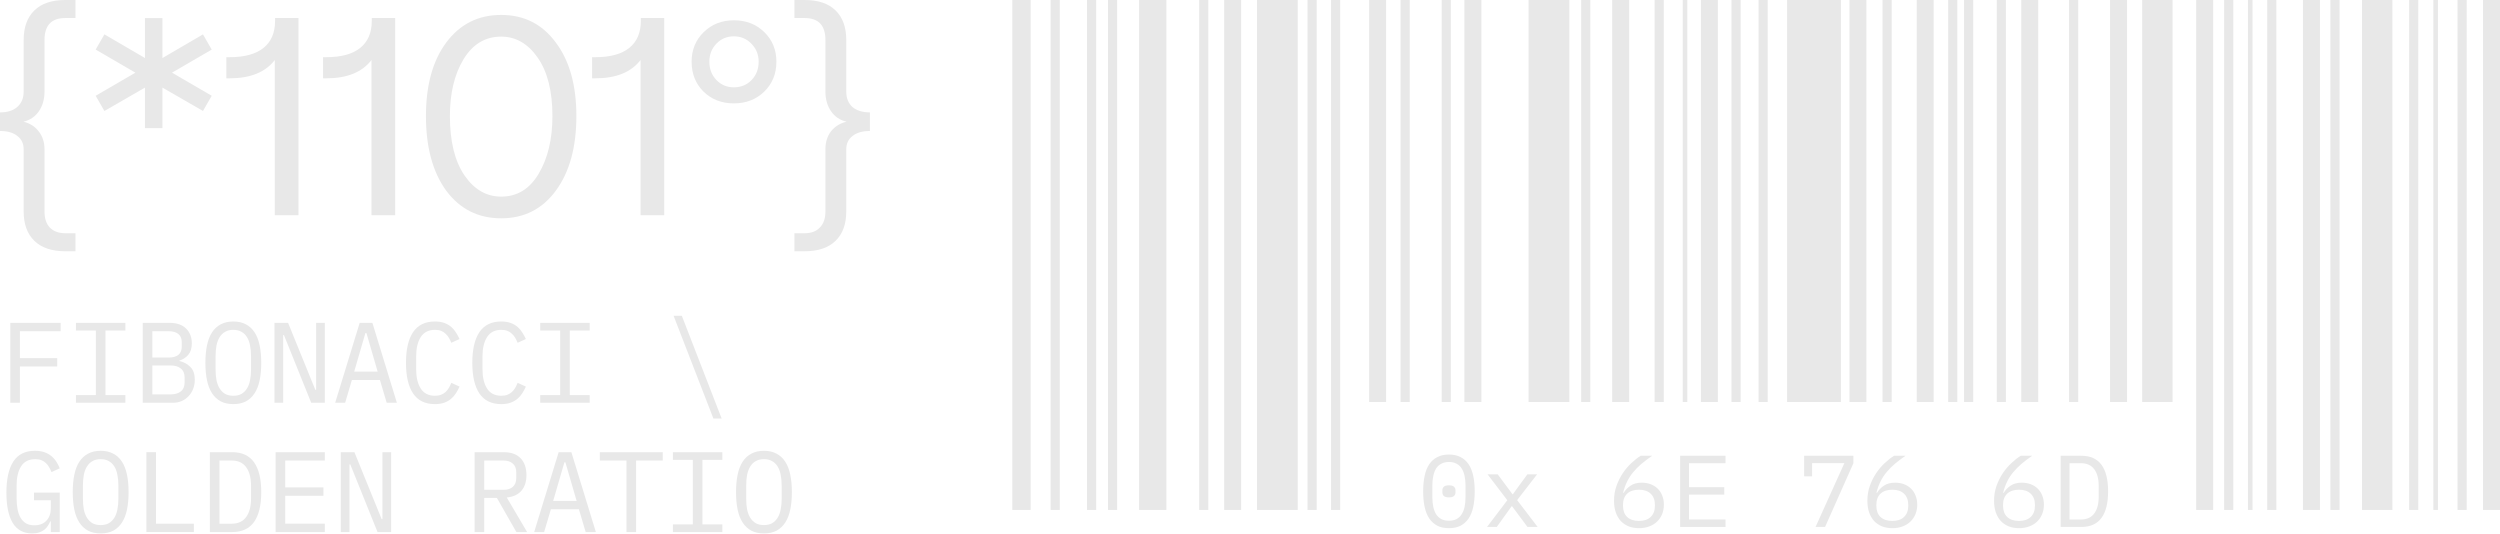 <svg width="290" height="62" viewBox="0 0 290 62" fill="none" xmlns="http://www.w3.org/2000/svg"><path d="M5.163 10.62c0 .893-.218 1.656-.654 2.287C4.074 13.539 3.475 13.942 2.712 14.116 3.453 14.29 4.041 14.661 4.477 15.227 4.934 15.793 5.163 16.491 5.163 17.318v7.221c0 .806.207 1.427.621 1.863C6.219 26.838 6.818 27.056 7.581 27.056H8.757V29.147H7.581C6.012 29.147 4.814 28.744 3.986 27.938 3.159 27.132 2.745 25.999 2.745 24.54V17.318c0-.654-.24-1.165-.719-1.536C1.547 15.39.871 15.194.0 15.194V13.038C.85 13.038 1.514 12.831 1.993 12.417 2.494 11.981 2.745 11.382 2.745 10.62V4.64c0-1.481.414-2.625 1.242-3.431C4.814.403 6.012.0 7.581.0H8.757V2.091H7.581c-1.612.0-2.418.85-2.418 2.549v5.98z" fill="#e8e8e8"/><path d="M24.559 5.751 19.952 8.43l4.607 2.679-1.013 1.764-4.705-2.712v4.705h-2.026V10.162l-4.705 2.712-1.013-1.764 4.607-2.679-4.607-2.679 1.013-1.765 4.705 2.745v-4.64h2.026v4.64l4.705-2.745 1.013 1.765z" fill="#e8e8e8"/><path d="M31.91 2.091h2.712V24.965H31.877V6.96c-1.089 1.416-2.832 2.124-5.228 2.124H26.257V6.633H26.649c1.721.0 3.028-.359 3.921-1.078.893-.719 1.34-1.765 1.34-3.137V2.091z" fill="#e8e8e8"/><path d="M43.127 2.091h2.712V24.965H43.094V6.96c-1.089 1.416-2.832 2.124-5.228 2.124H37.474V6.633H37.866c1.721.0 3.028-.359 3.921-1.078C42.68 4.836 43.127 3.79 43.127 2.418V2.091z" fill="#e8e8e8"/><path d="M64.474 22.122C62.905 24.256 60.792 25.324 58.135 25.324c-2.658.0-4.782-1.067-6.372-3.202C50.194 19.965 49.41 17.079 49.41 13.463 49.41 9.89 50.194 7.047 51.763 4.934c1.59-2.135 3.714-3.202 6.372-3.202C60.792 1.732 62.905 2.799 64.474 4.934 66.064 7.047 66.859 9.89 66.859 13.463 66.859 17.079 66.064 19.965 64.474 22.122zM58.135 22.808C59.986 22.808 61.435 21.926 62.48 20.161 63.548 18.375 64.082 16.142 64.082 13.463 64.082 10.587 63.515 8.332 62.382 6.699 61.25 5.065 59.834 4.248 58.135 4.248 56.283 4.248 54.823 5.13 53.756 6.895c-1.046 1.743-1.568 3.932-1.568 6.568.0 2.941.566 5.239 1.699 6.895C55.019 21.991 56.435 22.808 58.135 22.808z" fill="#e8e8e8"/><path d="M74.337 2.091H77.049V24.965H74.304V6.96C73.215 8.376 71.472 9.084 69.076 9.084H68.683V6.633H69.076c1.721.0 3.028-.359 3.921-1.078C73.89 4.836 74.337 3.79 74.337 2.418V2.091z" fill="#e8e8e8"/><path d="M88.658 10.62C87.721 11.535 86.545 11.992 85.129 11.992 83.713 11.992 82.537 11.535 81.6 10.62 80.685 9.705 80.227 8.55 80.227 7.156 80.227 5.784 80.696 4.64 81.632 3.725 82.569 2.81 83.735 2.353 85.129 2.353 86.545 2.353 87.721 2.81 88.658 3.725 89.595 4.64 90.063 5.784 90.063 7.156 90.063 8.55 89.595 9.705 88.658 10.62zm-3.529-.49C85.957 10.13 86.643 9.846 87.187 9.28 87.732 8.714 88.004 8.006 88.004 7.156 88.004 6.328 87.721 5.631 87.155 5.065 86.61 4.498 85.935 4.215 85.129 4.215S83.647 4.498 83.103 5.065C82.558 5.631 82.286 6.328 82.286 7.156 82.286 8.006 82.558 8.714 83.103 9.28 83.647 9.846 84.323 10.13 85.129 10.13z" fill="#e8e8e8"/><path d="M98.166 10.62C98.166 11.382 98.406 11.981 98.885 12.417 99.386 12.831 100.062 13.038 100.911 13.038v2.157C100.04 15.194 99.365 15.39 98.885 15.783 98.406 16.153 98.166 16.665 98.166 17.318v7.221C98.166 25.999 97.753 27.132 96.925 27.938 96.097 28.744 94.899 29.147 93.33 29.147H92.154V27.056H93.33C94.093 27.056 94.681 26.838 95.095 26.402 95.531 25.967 95.749 25.346 95.749 24.54V17.318C95.749 16.491 95.966 15.793 96.402 15.227 96.859 14.661 97.459 14.29 98.199 14.116 97.437 13.942 96.838 13.539 96.402 12.907 95.966 12.275 95.749 11.513 95.749 10.62V4.64C95.749 2.941 94.942 2.091 93.33 2.091H92.154V0H93.33C94.899.0 96.097.403 96.925 1.209 97.753 2.015 98.166 3.159 98.166 4.64v5.98z" fill="#e8e8e8"/><path d="M1.195 46.718V37.453H7.036V38.422H2.31v3.119H6.637V42.51H2.31V46.718H1.195z" fill="#e8e8e8"/><path d="M8.809 46.718V45.829H11.119V38.342H8.809V37.453h5.735V38.342H12.234v7.487h2.31V46.718H8.809z" fill="#e8e8e8"/><path d="M16.556 37.453h3.146C20.499 37.453 21.123 37.669 21.574 38.103c.451.434.677 1.013.677 1.739C22.251 40.4 22.114 40.838 21.84 41.156 21.574 41.475 21.229 41.7 20.804 41.833V41.873C21.326 41.997 21.756 42.231 22.092 42.577 22.428 42.913 22.596 43.404 22.596 44.05 22.596 44.422 22.534 44.771 22.41 45.099 22.287 45.426 22.11 45.709 21.88 45.948 21.658 46.187 21.393 46.377 21.083 46.519 20.782 46.652 20.455 46.718 20.101 46.718H16.556V37.453zm3.212 8.297C20.282 45.749 20.685 45.634 20.977 45.404 21.269 45.174 21.415 44.82 21.415 44.342v-.544C21.415 43.329 21.269 42.979 20.977 42.749 20.685 42.51 20.282 42.391 19.769 42.391H17.671v3.358h2.098zm-.186-4.274C20.052 41.475 20.419 41.373 20.685 41.169 20.95 40.957 21.083 40.639 21.083 40.214V39.696C21.083 39.271 20.95 38.953 20.685 38.74 20.419 38.528 20.052 38.422 19.583 38.422H17.671v3.053H19.583z" fill="#e8e8e8"/><path d="M27.065 46.877C26.498 46.877 26.012 46.771 25.605 46.559 25.197 46.338 24.861 46.023 24.596 45.616 24.33 45.209 24.135 44.709 24.012 44.116 23.888 43.523 23.826 42.846 23.826 42.085 23.826 41.333 23.888 40.661 24.012 40.068 24.135 39.466 24.33 38.961 24.596 38.554S25.197 37.837 25.605 37.625C26.012 37.404 26.498 37.293 27.065 37.293 27.631 37.293 28.118 37.404 28.525 37.625 28.932 37.837 29.268 38.147 29.534 38.554S29.994 39.466 30.118 40.068C30.242 40.661 30.304 41.333 30.304 42.085 30.304 42.846 30.242 43.523 30.118 44.116 29.994 44.709 29.799 45.209 29.534 45.616 29.268 46.023 28.932 46.338 28.525 46.559 28.118 46.771 27.631 46.877 27.065 46.877zM27.065 45.908C27.436 45.908 27.751 45.838 28.007 45.696 28.264 45.546 28.476 45.338 28.644 45.072 28.813 44.807 28.932 44.488 29.003 44.116 29.082 43.736 29.122 43.311 29.122 42.842V41.329C29.122 40.868 29.082 40.448 29.003 40.068 28.932 39.687 28.813 39.364 28.644 39.099 28.476 38.833 28.264 38.63 28.007 38.488 27.751 38.337 27.436 38.262 27.065 38.262 26.693 38.262 26.379 38.337 26.122 38.488 25.866 38.63 25.653 38.833 25.485 39.099 25.317 39.364 25.193 39.687 25.113 40.068 25.043 40.448 25.007 40.868 25.007 41.329V42.842C25.007 43.311 25.043 43.736 25.113 44.116 25.193 44.488 25.317 44.807 25.485 45.072 25.653 45.338 25.866 45.546 26.122 45.696 26.379 45.838 26.693 45.908 27.065 45.908z" fill="#e8e8e8"/><path d="M32.94 38.873H32.847v7.845H31.838V37.453h1.58l3.159 7.766H36.67V37.453h1.009v9.266H36.099l-3.159-7.845z" fill="#e8e8e8"/><path d="M44.856 46.718 44.072 44.077H40.82L40.037 46.718H38.882l2.841-9.266h1.474L46.037 46.718H44.856zM42.506 38.634H42.387l-1.301 4.473h2.721L42.506 38.634z" fill="#e8e8e8"/><path d="M50.452 46.877C49.32 46.877 48.474 46.466 47.917 45.643 47.368 44.82 47.094 43.634 47.094 42.085S47.368 39.351 47.917 38.528C48.474 37.705 49.32 37.293 50.452 37.293 50.877 37.293 51.244 37.351 51.554 37.466 51.864 37.581 52.129 37.736 52.351 37.93 52.572 38.125 52.758 38.346 52.908 38.594 53.059 38.833 53.191 39.077 53.306 39.324L52.351 39.762C52.271 39.559 52.178 39.368 52.072 39.191 51.966 39.006 51.837 38.846 51.687 38.714 51.545 38.572 51.373 38.461 51.169 38.382 50.974 38.302 50.736 38.262 50.452 38.262 49.718 38.262 49.169 38.541 48.806 39.099 48.452 39.656 48.275 40.4 48.275 41.329V42.842C48.275 43.771 48.452 44.515 48.806 45.072 49.169 45.63 49.718 45.908 50.452 45.908 50.736 45.908 50.974 45.869 51.169 45.789 51.373 45.709 51.545 45.603 51.687 45.47 51.837 45.329 51.966 45.169 52.072 44.992 52.178 44.807 52.271 44.612 52.351 44.408L53.306 44.846C53.191 45.103 53.059 45.351 52.908 45.59 52.758 45.829 52.572 46.046 52.351 46.24 52.129 46.435 51.864 46.59 51.554 46.705 51.244 46.82 50.877 46.877 50.452 46.877z" fill="#e8e8e8"/><path d="M58.147 46.877C57.014 46.877 56.169 46.466 55.611 45.643 55.062 44.82 54.788 43.634 54.788 42.085S55.062 39.351 55.611 38.528C56.169 37.705 57.014 37.293 58.147 37.293 58.571 37.293 58.938 37.351 59.248 37.466 59.558 37.581 59.824 37.736 60.045 37.93 60.266 38.125 60.452 38.346 60.602 38.594 60.753 38.833 60.886 39.077 61.001 39.324L60.045 39.762C59.965 39.559 59.872 39.368 59.766 39.191 59.66 39.006 59.532 38.846 59.381 38.714 59.239 38.572 59.067 38.461 58.863 38.382 58.669 38.302 58.43 38.262 58.147 38.262 57.412 38.262 56.863 38.541 56.5 39.099 56.146 39.656 55.969 40.4 55.969 41.329V42.842C55.969 43.771 56.146 44.515 56.5 45.072 56.863 45.63 57.412 45.908 58.147 45.908 58.43 45.908 58.669 45.869 58.863 45.789 59.067 45.709 59.239 45.603 59.381 45.47 59.532 45.329 59.66 45.169 59.766 44.992 59.872 44.807 59.965 44.612 60.045 44.408L61.001 44.846C60.886 45.103 60.753 45.351 60.602 45.59S60.266 46.046 60.045 46.24C59.824 46.435 59.558 46.59 59.248 46.705 58.938 46.82 58.571 46.877 58.147 46.877z" fill="#e8e8e8"/><path d="M62.668 46.718V45.829h2.31V38.342H62.668V37.453H68.403V38.342H66.093v7.487H68.403V46.718H62.668z" fill="#e8e8e8"/><path d="M82.755 48.55 78.136 36.63H79.092L83.711 48.55H82.755z" fill="#e8e8e8"/><path d="M5.894 60.484H5.828C5.748 60.661 5.655 60.833 5.549 61.001 5.443 61.169 5.305 61.32 5.137 61.453 4.978 61.577 4.783 61.678 4.553 61.758 4.323 61.838 4.049 61.877 3.73 61.877c-1.009.0-1.761-.407-2.257-1.221-.487-.814-.73-1.982-.73-3.505.0-1.593.27-2.801.81-3.624.54-.823 1.372-1.235 2.496-1.235C4.482 52.293 4.859 52.351 5.177 52.466 5.496 52.581 5.766 52.736 5.987 52.93 6.217 53.125 6.407 53.346 6.558 53.594 6.708 53.833 6.832 54.077 6.929 54.324L5.974 54.762C5.894 54.559 5.801 54.368 5.695 54.191 5.597 54.006 5.474 53.846 5.323 53.714 5.182 53.572 5.009 53.461 4.805 53.382 4.602 53.302 4.363 53.262 4.089 53.262 3.345 53.262 2.796 53.541 2.442 54.099 2.097 54.656 1.925 55.4 1.925 56.329v1.434C1.925 58.231 1.96 58.661 2.031 59.05 2.102 59.431 2.217 59.762 2.376 60.046 2.544 60.329 2.757 60.55 3.013 60.709c.265.15.589.226.969.226C4.584 60.935 5.053 60.754 5.39 60.391 5.726 60.028 5.894 59.559 5.894 58.984V58.028H3.943V57.139H6.929v4.58H5.894V60.484z" fill="#e8e8e8"/><path d="M11.677 61.877C11.11 61.877 10.623 61.771 10.216 61.559 9.809 61.338 9.473 61.023 9.207 60.616 8.942 60.209 8.747 59.709 8.623 59.116 8.499 58.523 8.438 57.846 8.438 57.085 8.438 56.333 8.499 55.661 8.623 55.068 8.747 54.466 8.942 53.961 9.207 53.554 9.473 53.147 9.809 52.837 10.216 52.625 10.623 52.404 11.11 52.293 11.677 52.293 12.243 52.293 12.73 52.404 13.137 52.625 13.544 52.837 13.88 53.147 14.146 53.554S14.606 54.466 14.73 55.068C14.854 55.661 14.915 56.333 14.915 57.085 14.915 57.846 14.854 58.523 14.73 59.116 14.606 59.709 14.411 60.209 14.146 60.616 13.88 61.023 13.544 61.338 13.137 61.559 12.73 61.771 12.243 61.877 11.677 61.877zM11.677 60.908C12.048 60.908 12.362 60.838 12.619 60.696 12.876 60.546 13.088 60.338 13.256 60.072 13.424 59.807 13.544 59.488 13.615 59.116 13.694 58.736 13.734 58.311 13.734 57.842V56.329C13.734 55.868 13.694 55.448 13.615 55.068 13.544 54.687 13.424 54.364 13.256 54.099 13.088 53.833 12.876 53.63 12.619 53.488 12.362 53.337 12.048 53.262 11.677 53.262 11.305 53.262 10.991 53.337 10.734 53.488 10.477 53.63 10.265 53.833 10.097 54.099 9.929 54.364 9.805 54.687 9.725 55.068 9.654 55.448 9.619 55.868 9.619 56.329V57.842C9.619 58.311 9.654 58.736 9.725 59.116 9.805 59.488 9.929 59.807 10.097 60.072 10.265 60.338 10.477 60.546 10.734 60.696 10.991 60.838 11.305 60.908 11.677 60.908z" fill="#e8e8e8"/><path d="M16.981 61.718V52.453h1.115v8.297h4.394V61.718h-5.509z" fill="#e8e8e8"/><path d="M24.343 52.453H26.932c1.133.0 1.978.389 2.535 1.168C30.025 54.4 30.304 55.554 30.304 57.085S30.025 59.771 29.467 60.55C28.91 61.329 28.065 61.718 26.932 61.718H24.343V52.453zm2.535 8.297C27.622 60.749 28.18 60.492 28.552 59.979 28.932 59.466 29.122 58.74 29.122 57.802V56.369C29.122 55.431 28.932 54.705 28.552 54.191 28.18 53.678 27.622 53.422 26.879 53.422H25.459v7.328h1.42z" fill="#e8e8e8"/><path d="M31.971 61.718V52.453h5.708V53.422H33.086v3.119H37.52V57.51H33.086v3.239h4.593V61.718H31.971z" fill="#e8e8e8"/><path d="M40.634 53.873H40.541v7.845H39.532V52.453h1.58l3.159 7.766H44.364V52.453h1.009v9.266H43.794l-3.159-7.845z" fill="#e8e8e8"/><path d="M56.169 61.718H55.053V52.453h3.372C59.284 52.453 59.939 52.687 60.39 53.156 60.841 53.625 61.067 54.28 61.067 55.121 61.067 55.873 60.872 56.475 60.483 56.926 60.093 57.377 59.527 57.639 58.784 57.709l2.363 4.009H59.899L57.642 57.762H56.169v3.956zM58.399 56.82C58.868 56.82 59.231 56.705 59.487 56.475 59.753 56.236 59.885 55.9 59.885 55.466V54.776C59.885 54.342 59.753 54.01 59.487 53.78 59.231 53.541 58.868 53.422 58.399 53.422H56.169v3.398h2.23z" fill="#e8e8e8"/><path d="M67.938 61.718 67.155 59.077H63.903L63.119 61.718H61.964l2.841-9.266h1.474l2.841 9.266H67.938zM65.588 53.634H65.469L64.168 58.108h2.721L65.588 53.634z" fill="#e8e8e8"/><path d="M73.787 53.422V61.718H72.672V53.422H69.579V52.453h7.301V53.422h-3.093z" fill="#e8e8e8"/><path d="M78.056 61.718V60.829H80.366V53.342H78.056V52.453h5.735V53.342H81.481v7.487H83.791V61.718H78.056z" fill="#e8e8e8"/><path d="M88.618 61.877C88.051 61.877 87.564 61.771 87.157 61.559 86.75 61.338 86.414 61.023 86.148 60.616 85.883 60.209 85.688 59.709 85.564 59.116 85.441 58.523 85.379 57.846 85.379 57.085 85.379 56.333 85.441 55.661 85.564 55.068 85.688 54.466 85.883 53.961 86.148 53.554S86.75 52.837 87.157 52.625C87.564 52.404 88.051 52.293 88.618 52.293 89.184 52.293 89.671 52.404 90.078 52.625 90.485 52.837 90.821 53.147 91.087 53.554 91.352 53.961 91.547 54.466 91.671 55.068 91.795 55.661 91.857 56.333 91.857 57.085 91.857 57.846 91.795 58.523 91.671 59.116S91.352 60.209 91.087 60.616C90.821 61.023 90.485 61.338 90.078 61.559 89.671 61.771 89.184 61.877 88.618 61.877zM88.618 60.908C88.989 60.908 89.303 60.838 89.56 60.696 89.817 60.546 90.029 60.338 90.197 60.072 90.365 59.807 90.485 59.488 90.556 59.116 90.635 58.736 90.675 58.311 90.675 57.842V56.329C90.675 55.868 90.635 55.448 90.556 55.068 90.485 54.687 90.365 54.364 90.197 54.099 90.029 53.833 89.817 53.63 89.56 53.488 89.303 53.337 88.989 53.262 88.618 53.262 88.246 53.262 87.932 53.337 87.675 53.488 87.418 53.63 87.206 53.833 87.038 54.099 86.87 54.364 86.746 54.687 86.666 55.068 86.596 55.448 86.56 55.868 86.56 56.329V57.842C86.56 58.311 86.596 58.736 86.666 59.116 86.746 59.488 86.87 59.807 87.038 60.072 87.206 60.338 87.418 60.546 87.675 60.696 87.932 60.838 88.246 60.908 88.618 60.908z" fill="#e8e8e8"/><path d="M119.553 59.154h-2.124V.152588e-4h2.124V59.154z" fill="#e8e8e8"/><path d="M135.3 59.154H132.132V.152588e-4H135.3V59.154z" fill="#e8e8e8"/><path d="M150.537 59.154h-4.726V.152588e-4h4.726V59.154z" fill="#e8e8e8"/><path d="M252.016 46.634h-3.524V.152588e-4h3.524V46.634z" fill="#e8e8e8"/><path d="M277.518 59.154H273.993V.152588e-4H277.518V59.154z" fill="#e8e8e8"/><path d="M213.546 46.634h-6.244V.152588e-4h6.244V46.634z" fill="#e8e8e8"/><path d="M182.042 46.634h-4.726V.152588e-4h4.726V46.634z" fill="#e8e8e8"/><path d="M122.936 59.154h-1.063V.152588e-4h1.063V59.154z" fill="#e8e8e8"/><path d="M129.588 59.154H128.526V.152588e-4H129.588V59.154z" fill="#e8e8e8"/><path d="M143.971 59.154H142.002V.152588e-4H143.971V59.154z" fill="#e8e8e8"/><path d="M160.786 46.634H158.817V.152588e-4H160.786V46.634z" fill="#e8e8e8"/><path d="M236.435 46.634H234.466V.152588e-4H236.435V46.634z" fill="#e8e8e8"/><path d="M256.726 59.154H254.757V.152588e-4H256.726V59.154z" fill="#e8e8e8"/><path d="M289.999 59.154H288.03V.152588e-4H289.999V59.154z" fill="#e8e8e8"/><path d="M171.839 46.634H169.87V.152588e-4H171.839V46.634z" fill="#e8e8e8"/><path d="M269.114 59.154H267.145V.152588e-4H269.114V59.154z" fill="#e8e8e8"/><path d="M246.735 46.634H244.766V.152588e-4H246.735V46.634z" fill="#e8e8e8"/><path d="M188.983 46.634H187.014V.152588e-4H188.983V46.634z" fill="#e8e8e8"/><path d="M199.275 46.634H197.306V.152588e-4H199.275V46.634z" fill="#e8e8e8"/><path d="M140.165 59.154H139.102V.152588e-4H140.165V59.154z" fill="#e8e8e8"/><path d="M163.528 46.634H162.466V.152588e-4H163.528V46.634z" fill="#e8e8e8"/><path d="M152.734 59.154H151.672V.152588e-4H152.734V59.154z" fill="#e8e8e8"/><path d="M205.054 46.634H203.992V.152588e-4H205.054V46.634z" fill="#e8e8e8"/><path d="M219.435 46.634H218.373V.152588e-4H219.435V46.634z" fill="#e8e8e8"/><path d="M241.071 46.634H240.008V.152588e-4H241.071V46.634z" fill="#e8e8e8"/><path d="M259.062 59.154H258V.152588e-4H259.062V59.154z" fill="#e8e8e8"/><path d="M271.389 59.154H270.327V.152588e-4H271.389V59.154z" fill="#e8e8e8"/><path d="M227.048 46.634H225.986V.152588e-4H227.048V46.634z" fill="#e8e8e8"/><path d="M228.892 46.634H227.829V.152588e-4H228.892V46.634z" fill="#e8e8e8"/><path d="M264.057 59.154H262.995V.152588e-4H264.057V59.154z" fill="#e8e8e8"/><path d="M280.52 59.154H279.458V.152588e-4H280.52V59.154z" fill="#e8e8e8"/><path d="M232.687 46.634H231.625V.152588e-4H232.687V46.634z" fill="#e8e8e8"/><path d="M286.136 59.154H285.074V.152588e-4H286.136V59.154z" fill="#e8e8e8"/><path d="M216.501 46.634H214.539V.152588e-4H216.501V46.634z" fill="#e8e8e8"/><path d="M224.303 46.634H222.341V.152588e-4H224.303V46.634z" fill="#e8e8e8"/><path d="M155.462 59.154H154.399V.152588e-4H155.462V59.154z" fill="#e8e8e8"/><path d="M201.913 46.634H200.851V.152588e-4H201.913V46.634z" fill="#e8e8e8"/><path d="M168.297 46.634H167.235V.152588e-4H168.297V46.634z" fill="#e8e8e8"/><path d="M192.997 46.634H191.934V.152588e-4H192.997V46.634z" fill="#e8e8e8"/><path d="M184.477 46.634H183.415V.152588e-4H184.477V46.634z" fill="#e8e8e8"/><path d="M127.156 59.154H126.094V.152588e-4H127.156V59.154z" fill="#e8e8e8"/><path d="M195.729 46.634H195.198V.152588e-4H195.729V46.634z" fill="#e8e8e8"/><path d="M261.294 59.154H260.763V.152588e-4H261.294V59.154z" fill="#e8e8e8"/><path d="M282.801 59.154H282.27V.152588e-4H282.801V59.154z" fill="#e8e8e8"/><path d="M168.077 61.268C167.554 61.268 167.104 61.173 166.729 60.984 166.353 60.786 166.042 60.507 165.797 60.144S165.373 59.335 165.258 58.807C165.144 58.278 165.087 57.675 165.087 56.997 165.087 56.326 165.144 55.727 165.258 55.198 165.373 54.662 165.552 54.212 165.797 53.85S166.353 53.211 166.729 53.022C167.104 52.824 167.554 52.726 168.077 52.726 168.599 52.726 169.049 52.824 169.424 53.022 169.8 53.211 170.111 53.487 170.356 53.85S170.781 54.662 170.895 55.198C171.009 55.727 171.066 56.326 171.066 56.997 171.066 57.675 171.009 58.278 170.895 58.807 170.781 59.335 170.601 59.781 170.356 60.144S169.8 60.786 169.424 60.984C169.049 61.173 168.599 61.268 168.077 61.268zM168.077 60.404C168.42 60.404 168.714 60.341 168.959 60.215 169.204 60.081 169.4 59.895 169.547 59.659 169.702 59.422 169.817 59.138 169.89 58.807 169.964 58.468 170 58.089 170 57.671V56.322C170 55.912 169.964 55.538 169.89 55.198 169.817 54.859 169.702 54.571 169.547 54.335 169.4 54.098 169.204 53.917 168.959 53.791 168.714 53.657 168.42 53.589 168.077 53.589 167.733 53.589 167.439 53.657 167.194 53.791 166.949 53.917 166.749 54.098 166.594 54.335 166.447 54.571 166.337 54.859 166.263 55.198 166.19 55.538 166.153 55.912 166.153 56.322v1.349C166.153 58.089 166.19 58.468 166.263 58.807 166.337 59.138 166.447 59.422 166.594 59.659 166.749 59.895 166.949 60.081 167.194 60.215 167.439 60.341 167.733 60.404 168.077 60.404zM168.077 57.695C167.791 57.695 167.591 57.639 167.476 57.529 167.37 57.419 167.317 57.285 167.317 57.127V56.867C167.317 56.709 167.37 56.575 167.476 56.464 167.591 56.354 167.791 56.299 168.077 56.299 168.362 56.299 168.559 56.354 168.665 56.464 168.779 56.575 168.836 56.709 168.836 56.867V57.127C168.836 57.285 168.779 57.419 168.665 57.529 168.559 57.639 168.362 57.695 168.077 57.695z" fill="#e8e8e8"/><path d="M172.495 61.126 174.848 58.026 172.557 55.021H173.733L174.689 56.31 175.448 57.328H175.497L176.233 56.31 177.176 55.021H178.303l-2.315 2.993L178.365 61.126H177.188L175.399 58.724H175.35l-1.727 2.402H172.495z" fill="#e8e8e8"/><path d="M190.131 61.268C189.682 61.268 189.277 61.197 188.918 61.055 188.558 60.905 188.252 60.696 187.999 60.428 187.754 60.152 187.562 59.816 187.423 59.422 187.292 59.028 187.227 58.586 187.227 58.097 187.227 57.482 187.321 56.906 187.509 56.37 187.705 55.825 187.95 55.333 188.244 54.891 188.546 54.441 188.881 54.047 189.249 53.708 189.616 53.361 189.976 53.081 190.327 52.868H191.65C191.185 53.191 190.768 53.507 190.4 53.814 190.041 54.122 189.722 54.445 189.445 54.784 189.167 55.116 188.934 55.474 188.746 55.861 188.558 56.239 188.403 56.669 188.281 57.151L188.342 57.174C188.546 56.835 188.816 56.555 189.151 56.334 189.485 56.105 189.918 55.991 190.449 55.991 190.825 55.991 191.168 56.05 191.479 56.169 191.789 56.287 192.059 56.456 192.287 56.677 192.516 56.898 192.692 57.166 192.814 57.482 192.945 57.797 193.01 58.148 193.01 58.535 193.01 58.937 192.941 59.308 192.802 59.647 192.663 59.978 192.467 60.266 192.214 60.511 191.969 60.747 191.667 60.932 191.307 61.066 190.956 61.201 190.564 61.268 190.131 61.268zM190.119 60.428C190.707 60.428 191.16 60.274 191.479 59.966 191.805 59.659 191.969 59.225 191.969 58.665V58.57C191.969 58.01 191.805 57.576 191.479 57.269 191.16 56.961 190.707 56.807 190.119 56.807 189.53 56.807 189.073 56.961 188.746 57.269 188.428 57.576 188.268 58.01 188.268 58.57V58.665C188.268 59.225 188.428 59.659 188.746 59.966 189.073 60.274 189.53 60.428 190.119 60.428z" fill="#e8e8e8"/><path d="M194.893 61.126V52.868H200.162V53.731H195.922v2.78H200.015V57.375H195.922V60.262H200.162V61.126H194.893z" fill="#e8e8e8"/><path d="M210.604 61.126 213.95 53.72H210.2v1.538H209.281V52.868H214.991V53.743L211.707 61.126H210.604z" fill="#e8e8e8"/><path d="M219.52 61.268C219.071 61.268 218.666 61.197 218.307 61.055 217.948 60.905 217.641 60.696 217.388 60.428 217.143 60.152 216.951 59.816 216.812 59.422 216.681 59.028 216.616 58.586 216.616 58.097 216.616 57.482 216.71 56.906 216.898 56.37 217.094 55.825 217.339 55.333 217.633 54.891 217.935 54.441 218.27 54.047 218.638 53.708 219.005 53.361 219.365 53.081 219.716 52.868H221.04C220.574 53.191 220.157 53.507 219.79 53.814 219.43 54.122 219.112 54.445 218.834 54.784 218.556 55.116 218.323 55.474 218.135 55.861 217.948 56.239 217.792 56.669 217.67 57.151L217.731 57.174C217.935 56.835 218.205 56.555 218.54 56.334 218.875 56.105 219.308 55.991 219.839 55.991 220.215 55.991 220.558 56.05 220.868 56.169 221.178 56.287 221.448 56.456 221.677 56.677 221.905 56.898 222.081 57.166 222.204 57.482 222.334 57.797 222.4 58.148 222.4 58.535 222.4 58.937 222.33 59.308 222.191 59.647 222.053 59.978 221.857 60.266 221.603 60.511 221.358 60.747 221.056 60.932 220.696 61.066 220.345 61.201 219.953 61.268 219.52 61.268zM219.508 60.428C220.096 60.428 220.549 60.274 220.868 59.966 221.195 59.659 221.358 59.225 221.358 58.665V58.57C221.358 58.01 221.195 57.576 220.868 57.269 220.549 56.961 220.096 56.807 219.508 56.807 218.92 56.807 218.462 56.961 218.135 57.269 217.817 57.576 217.658 58.01 217.658 58.57V58.665C217.658 59.225 217.817 59.659 218.135 59.966 218.462 60.274 218.92 60.428 219.508 60.428z" fill="#e8e8e8"/><path d="M234.215 61.268C233.765 61.268 233.361 61.197 233.002 61.055 232.642 60.905 232.336 60.696 232.083 60.428 231.838 60.152 231.646 59.816 231.507 59.422 231.376 59.028 231.311 58.586 231.311 58.097 231.311 57.482 231.405 56.906 231.593 56.37 231.789 55.825 232.034 55.333 232.328 54.891 232.63 54.441 232.965 54.047 233.333 53.708 233.7 53.361 234.059 53.081 234.411 52.868H235.734C235.269 53.191 234.852 53.507 234.484 53.814 234.125 54.122 233.806 54.445 233.529 54.784 233.251 55.116 233.018 55.474 232.83 55.861 232.642 56.239 232.487 56.669 232.365 57.151L232.426 57.174C232.63 56.835 232.9 56.555 233.234 56.334 233.569 56.105 234.002 55.991 234.533 55.991 234.909 55.991 235.252 56.05 235.563 56.169 235.873 56.287 236.143 56.456 236.371 56.677 236.6 56.898 236.776 57.166 236.898 57.482 237.029 57.797 237.094 58.148 237.094 58.535 237.094 58.937 237.025 59.308 236.886 59.647 236.747 59.978 236.551 60.266 236.298 60.511 236.053 60.747 235.751 60.932 235.391 61.066 235.04 61.201 234.648 61.268 234.215 61.268zM234.203 60.428C234.791 60.428 235.244 60.274 235.563 59.966 235.889 59.659 236.053 59.225 236.053 58.665V58.57C236.053 58.01 235.889 57.576 235.563 57.269 235.244 56.961 234.791 56.807 234.203 56.807 233.614 56.807 233.157 56.961 232.83 57.269 232.511 57.576 232.352 58.01 232.352 58.57V58.665C232.352 59.225 232.511 59.659 232.83 59.966 233.157 60.274 233.614 60.428 234.203 60.428z" fill="#e8e8e8"/><path d="M239.038 52.868H241.427C242.473 52.868 243.253 53.215 243.768 53.909 244.282 54.603 244.54 55.632 244.54 56.997S244.282 59.391 243.768 60.084C243.253 60.779 242.473 61.126 241.427 61.126H239.038V52.868zM241.378 60.262C242.064 60.262 242.579 60.033 242.922 59.576 243.274 59.118 243.449 58.472 243.449 57.636V56.358C243.449 55.522 243.274 54.875 242.922 54.418 242.579 53.96 242.064 53.731 241.378 53.731H240.067V60.262H241.378z" fill="#e8e8e8"/></svg>